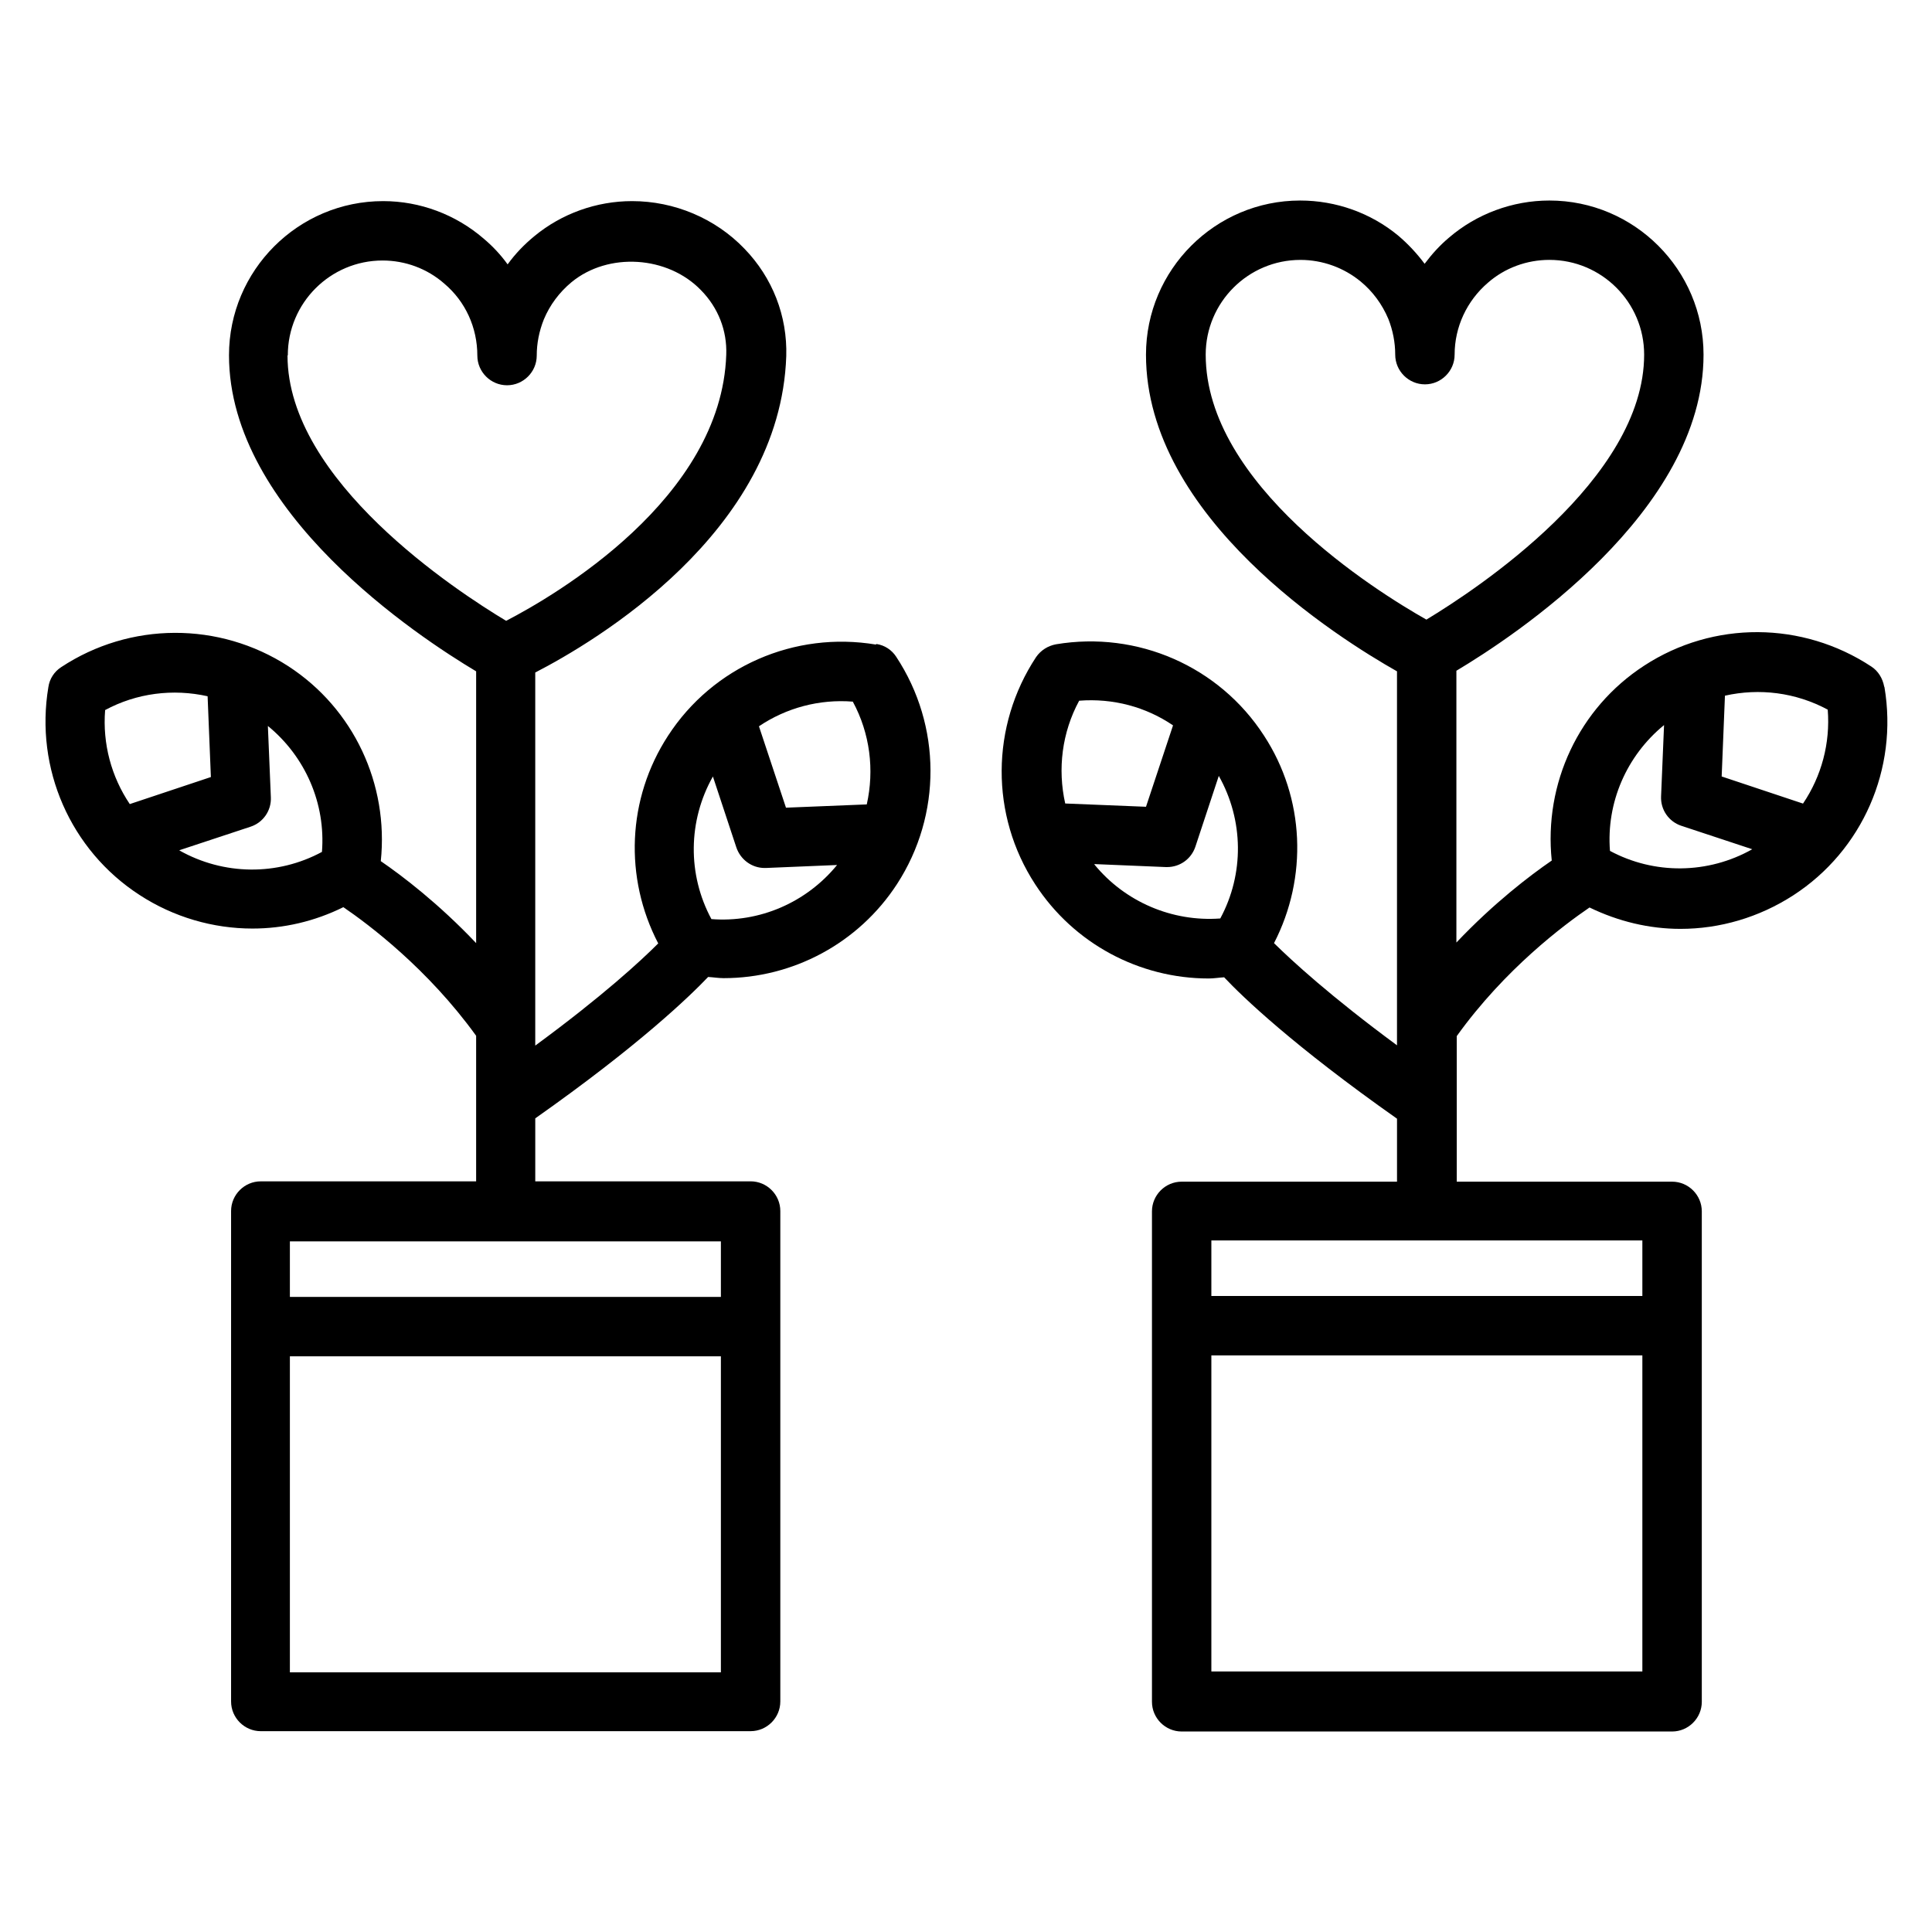 <?xml version="1.0" encoding="UTF-8"?>
<!-- Uploaded to: ICON Repo, www.svgrepo.com, Generator: ICON Repo Mixer Tools -->
<svg fill="#000000" width="800px" height="800px" version="1.1" viewBox="144 144 512 512" xmlns="http://www.w3.org/2000/svg">
 <g>
  <path d="m376.14 314.82c-21.57-3.621-43.219 5.824-55.105 24.168-10.863 16.688-11.652 37.629-2.598 55.027-4.723 4.723-14.801 14.012-32.59 27.078v-98.871c15.586-8.031 64.945-37.078 66.52-83.836 0.316-10.629-3.621-20.781-11.098-28.496-7.715-8.031-18.578-12.594-29.758-12.594-9.445 0-18.656 3.305-25.898 9.289-2.676 2.203-5.039 4.644-7.086 7.477-1.812-2.519-3.938-4.801-6.375-6.848-7.398-6.375-16.848-9.918-26.609-9.918-22.516 0-40.855 18.344-40.855 40.855 0 41.723 50.461 74.785 65.496 83.758v72.027c-9.918-10.469-19.523-17.789-25.27-21.727 2.125-20.387-7.164-40.383-24.48-51.641-18.344-11.887-41.957-11.809-60.223 0.234-1.812 1.18-3.07 3.07-3.387 5.273-3.621 21.57 5.824 43.219 24.168 55.105 9.055 5.902 19.523 8.895 29.914 8.895 8.266 0 16.453-1.891 24.09-5.668 6.691 4.566 22.355 16.297 35.188 34.086v38.574h-57.07c-4.328 0-7.871 3.543-7.871 7.871v129.97c0 4.328 3.543 7.871 7.871 7.871l129.81-0.004c4.328 0 7.871-3.543 7.871-7.871v-129.97c0-4.328-3.543-7.871-7.871-7.871h-57.07v-16.688c27.395-19.285 40.855-32.273 45.816-37.473 1.34 0.078 2.754 0.316 4.094 0.316 18.344 0 35.738-9.211 45.973-24.953 11.887-18.344 11.809-41.957-0.234-60.223-1.18-1.812-3.07-3.07-5.273-3.387zm-204.36 17.395c8.422-4.566 18.105-5.746 27.238-3.699l0.867 21.41-21.492 7.164c-4.879-7.242-7.242-15.98-6.535-24.875zm19.836 37.078 18.812-6.219c3.305-1.102 5.512-4.25 5.352-7.793l-0.789-18.895c9.918 8.109 15.352 20.547 14.328 33.379-11.809 6.375-26.055 6.219-37.785-0.395zm29.207 217.9v-83.758h114.22v83.758zm114.22-99.504h-114.22v-14.719h114.22zm-114.77-249.54c0-13.855 11.258-25.113 25.113-25.113 5.984 0 11.809 2.125 16.375 6.141 5.59 4.723 8.738 11.652 8.738 19.051 0 4.328 3.543 7.871 7.871 7.871s7.871-3.543 7.871-7.871c0-3.227 0.629-6.453 1.891-9.605 1.574-3.777 4.094-7.164 7.32-9.84 9.762-8.031 25.504-7.008 34.32 2.125 4.566 4.644 6.926 10.707 6.691 17.082-1.258 38.18-45.422 63.844-58.332 70.535-12.988-7.793-57.938-37.078-57.938-70.297zm149.73 91.789c4.566 8.422 5.746 18.105 3.699 27.238l-21.41 0.867-7.164-21.57c7.242-4.879 15.98-7.242 24.875-6.535zm-37.473 57.625c-6.375-11.809-6.219-26.055 0.395-37.785l6.219 18.812c1.102 3.227 4.094 5.434 7.477 5.434h0.316l18.895-0.789c-8.109 9.918-20.547 15.352-33.379 14.328z"/>
  <path d="m643.32 325.92c-0.395-2.125-1.574-4.094-3.387-5.273-18.262-12.043-41.879-12.203-60.223-0.234-17.32 11.258-26.609 31.25-24.48 51.641-5.746 3.938-15.352 11.258-25.27 21.727v-72.027c15.035-8.973 65.496-42.035 65.496-83.758 0-22.516-18.344-40.855-40.855-40.855-9.762 0-19.285 3.543-26.609 9.84-2.441 2.047-4.566 4.41-6.453 6.926-2.047-2.754-4.41-5.273-7.008-7.477-7.242-5.984-16.453-9.289-25.977-9.289-22.516 0-40.855 18.344-40.855 40.855 0 43.219 51.09 75.18 66.52 83.914v99.109c-17.711-13.066-27.789-22.355-32.59-27.078 8.973-17.398 8.188-38.414-2.676-55.027-11.887-18.344-33.535-27.789-55.105-24.168-2.125 0.395-4.016 1.574-5.273 3.387-12.043 18.262-12.203 41.879-0.234 60.223 10.234 15.742 27.629 24.953 45.973 24.953 1.34 0 2.676-0.234 4.094-0.316 4.879 5.195 18.422 18.184 45.816 37.473v16.688h-57.07c-4.328 0-7.871 3.543-7.871 7.871v129.97c0 4.328 3.543 7.871 7.871 7.871h129.97c4.328 0 7.871-3.543 7.871-7.871v-129.97c0-4.328-3.543-7.871-7.871-7.871h-57.07v-38.574c12.832-17.871 28.496-29.52 35.188-34.086 7.637 3.699 15.824 5.668 24.09 5.668 10.391 0 20.781-2.992 29.914-8.895 18.344-11.887 27.789-33.535 24.168-55.105zm-213.33 3.777c8.973-0.707 17.711 1.652 24.875 6.535l-7.164 21.57-21.41-0.867c-2.047-9.133-0.867-18.812 3.699-27.238zm4.094 43.297 18.895 0.789h0.316c3.387 0 6.375-2.125 7.477-5.352l6.219-18.812c6.613 11.73 6.769 25.977 0.395 37.785-12.754 0.945-25.27-4.41-33.379-14.328zm30.938 213.96v-83.758h114.22v83.758zm114.22-99.504h-114.22v-14.719h114.22zm-115.72-249.46c0-13.855 11.258-25.113 25.113-25.113 5.824 0 11.492 2.047 15.98 5.746 3.148 2.598 5.668 5.984 7.32 9.918 1.18 2.992 1.812 6.219 1.812 9.445 0 4.328 3.543 7.871 7.871 7.871s7.871-3.543 7.871-7.871c0-7.32 3.227-14.25 8.816-19.051 4.488-3.938 10.312-6.062 16.297-6.062 13.855 0 25.113 11.258 25.113 25.113 0 33.062-44.555 62.27-57.703 70.219-13.383-7.559-58.488-35.738-58.488-70.219zm107.14 131.54c-1.023-12.832 4.41-25.27 14.328-33.379l-0.789 18.895c-0.156 3.543 2.047 6.691 5.352 7.793l18.812 6.219c-11.73 6.613-25.977 6.769-37.785 0.395zm51.09-12.594-21.492-7.164 0.867-21.41c9.133-2.047 18.734-0.867 27.238 3.699 0.707 8.895-1.652 17.633-6.535 24.875z"/>
 </g>
</svg>